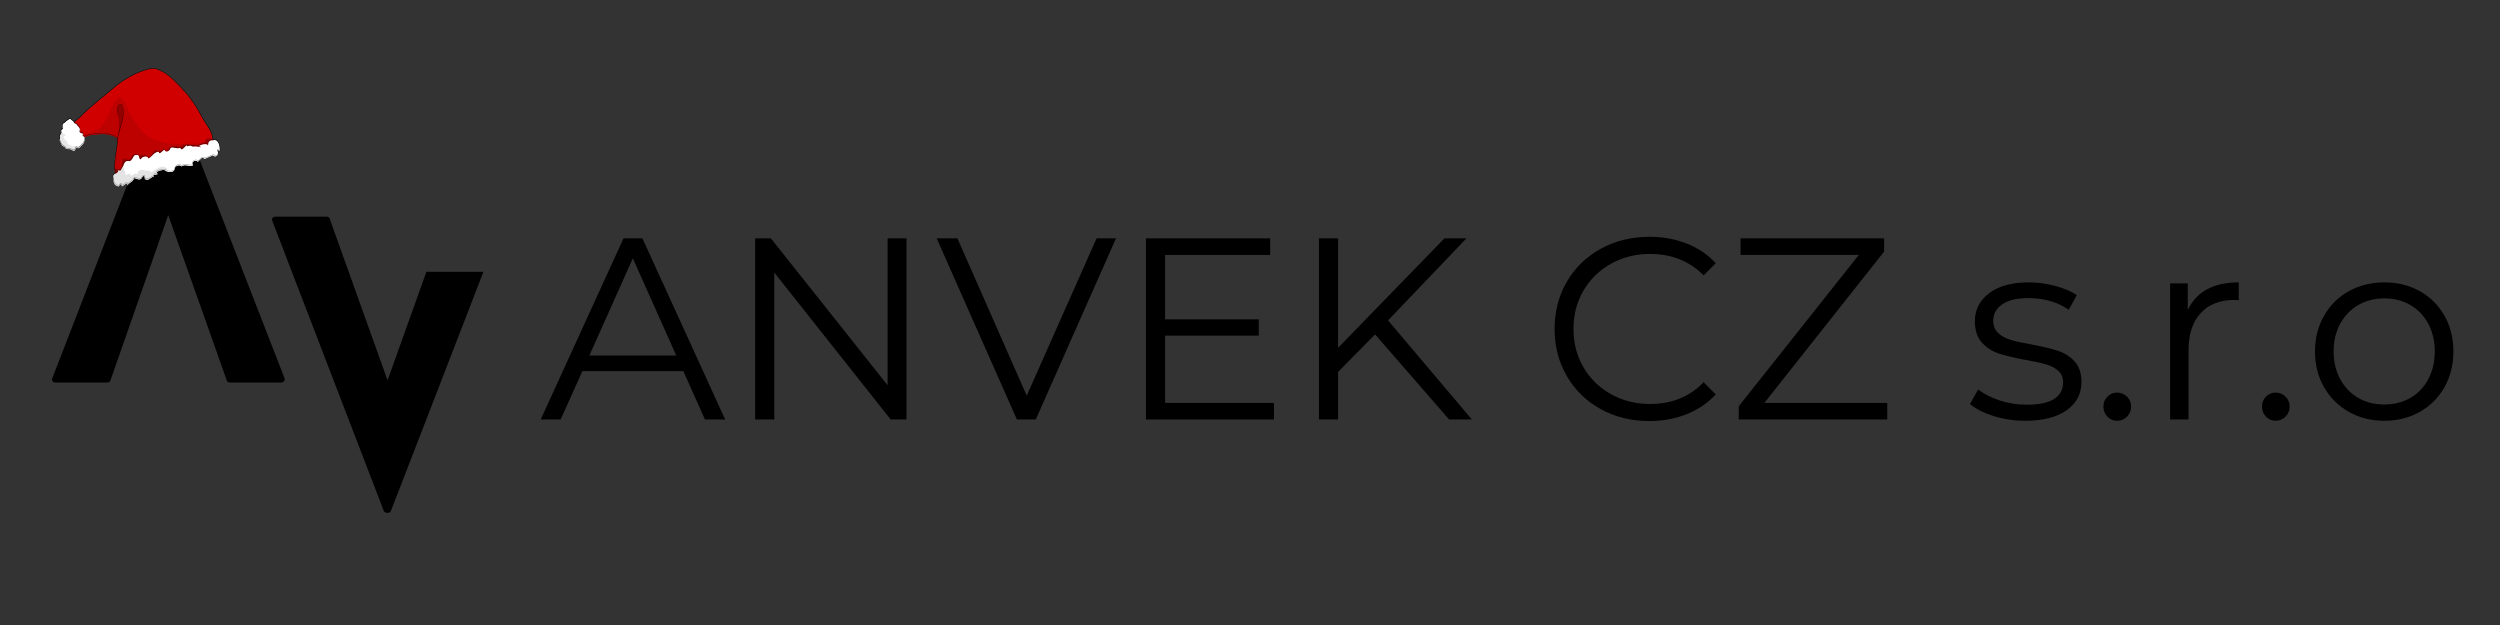 <svg xmlns="http://www.w3.org/2000/svg" xmlns:xlink="http://www.w3.org/1999/xlink" width="800" zoomAndPan="magnify" viewBox="0 0 600 150" height="200" preserveAspectRatio="xMidYMid meet" version="1.0"><rect x="0" y="0" width="600" height="150" fill="#333333" stroke="none"/><defs><filter x="0%" y="0%" width="100%" height="100%" id="4f2231f03e"><feColorMatrix values="0 0 0 0 1 0 0 0 0 1 0 0 0 0 1 0 0 0 1 0" color-interpolation-filters="sRGB"/></filter><g/><clipPath id="943fda8ea3"><path d="M 0.359 18 L 46 18 L 46 62 L 0.359 62 Z M 0.359 18 " clip-rule="nonzero"/></clipPath><clipPath id="78cd41e335"><rect x="0" width="465" y="0" height="79"/></clipPath><clipPath id="2ff4509a9e"><rect x="0" width="61" y="0" height="101"/></clipPath><clipPath id="9d6e941933"><path d="M 5 1 L 66 1 L 66 59 L 5 59 Z M 5 1 " clip-rule="nonzero"/></clipPath><clipPath id="4ea069aa8d"><path d="M 25.477 1.09 L 65.223 23.746 L 45.168 58.934 L 5.422 36.277 Z M 25.477 1.09 " clip-rule="nonzero"/></clipPath><clipPath id="cf166b3489"><path d="M 12 15 L 47 15 L 47 42 L 12 42 Z M 12 15 " clip-rule="nonzero"/></clipPath><clipPath id="a1947b5690"><path d="M 20.477 0.09 L 60.223 22.746 L 40.168 57.934 L 0.422 35.277 Z M 20.477 0.09 " clip-rule="nonzero"/></clipPath><clipPath id="a334377a0d"><path d="M 59.938 22.586 L 20.191 -0.07 L 0.137 35.113 L 39.883 57.77 Z M 59.938 22.586 " clip-rule="nonzero"/></clipPath><clipPath id="716814da46"><path d="M 59.938 22.586 L 20.191 -0.07 L 0.137 35.113 L 39.883 57.77 Z M 59.938 22.586 " clip-rule="nonzero"/></clipPath><clipPath id="dbe5d63adc"><path d="M 11 15 L 47 15 L 47 42 L 11 42 Z M 11 15 " clip-rule="nonzero"/></clipPath><clipPath id="76ae76e163"><path d="M 20.477 0.09 L 60.223 22.746 L 40.168 57.934 L 0.422 35.277 Z M 20.477 0.09 " clip-rule="nonzero"/></clipPath><clipPath id="2b0ba354ec"><path d="M 59.938 22.586 L 20.191 -0.07 L 0.137 35.113 L 39.883 57.77 Z M 59.938 22.586 " clip-rule="nonzero"/></clipPath><clipPath id="cbd6f0867c"><path d="M 59.938 22.586 L 20.191 -0.07 L 0.137 35.113 L 39.883 57.77 Z M 59.938 22.586 " clip-rule="nonzero"/></clipPath><clipPath id="83462edd45"><path d="M 13 22 L 47 22 L 47 42 L 13 42 Z M 13 22 " clip-rule="nonzero"/></clipPath><clipPath id="bf24af0c9b"><path d="M 20.477 0.09 L 60.223 22.746 L 40.168 57.934 L 0.422 35.277 Z M 20.477 0.09 " clip-rule="nonzero"/></clipPath><clipPath id="4c814f88c3"><path d="M 59.938 22.586 L 20.191 -0.07 L 0.137 35.113 L 39.883 57.77 Z M 59.938 22.586 " clip-rule="nonzero"/></clipPath><clipPath id="2841d0eae6"><path d="M 59.938 22.586 L 20.191 -0.07 L 0.137 35.113 L 39.883 57.77 Z M 59.938 22.586 " clip-rule="nonzero"/></clipPath><clipPath id="5b5705e499"><path d="M 11 27 L 16 27 L 16 33 L 11 33 Z M 11 27 " clip-rule="nonzero"/></clipPath><clipPath id="617e9d9cfb"><path d="M 20.477 0.09 L 60.223 22.746 L 40.168 57.934 L 0.422 35.277 Z M 20.477 0.09 " clip-rule="nonzero"/></clipPath><clipPath id="6d382490aa"><path d="M 59.938 22.586 L 20.191 -0.07 L 0.137 35.113 L 39.883 57.77 Z M 59.938 22.586 " clip-rule="nonzero"/></clipPath><clipPath id="867d4597ec"><path d="M 59.938 22.586 L 20.191 -0.07 L 0.137 35.113 L 39.883 57.77 Z M 59.938 22.586 " clip-rule="nonzero"/></clipPath><mask id="9b7fa90604"><g filter="url(#4f2231f03e)"><rect x="-137" width="864" fill="#000000" y="-34" height="216" fill-opacity="0.27"/></g></mask><clipPath id="46728ea6e4"><path d="M 1 1 L 4.398 1 L 4.398 5 L 1 5 Z M 1 1 " clip-rule="nonzero"/></clipPath><clipPath id="7ccdbcbb8e"><path d="M 9.477 -26.91 L 49.223 -4.254 L 29.168 30.934 L -10.578 8.277 Z M 9.477 -26.91 " clip-rule="nonzero"/></clipPath><clipPath id="57df400f23"><path d="M 48.938 -4.414 L 9.191 -27.07 L -10.863 8.113 L 28.883 30.77 Z M 48.938 -4.414 " clip-rule="nonzero"/></clipPath><clipPath id="72234f0faf"><path d="M 48.938 -4.414 L 9.191 -27.07 L -10.863 8.113 L 28.883 30.77 Z M 48.938 -4.414 " clip-rule="nonzero"/></clipPath><clipPath id="127d63c14d"><path d="M 0.801 0.801 L 4.398 0.801 L 4.398 5.359 L 0.801 5.359 Z M 0.801 0.801 " clip-rule="nonzero"/></clipPath><clipPath id="08ce0ff85a"><path d="M 9.477 -26.91 L 49.223 -4.254 L 29.168 30.934 L -10.578 8.277 Z M 9.477 -26.91 " clip-rule="nonzero"/></clipPath><clipPath id="74ef23717a"><path d="M 48.938 -4.414 L 9.191 -27.07 L -10.863 8.113 L 28.883 30.77 Z M 48.938 -4.414 " clip-rule="nonzero"/></clipPath><clipPath id="ee1a1a4ed8"><path d="M 48.938 -4.414 L 9.191 -27.07 L -10.863 8.113 L 28.883 30.77 Z M 48.938 -4.414 " clip-rule="nonzero"/></clipPath><clipPath id="87402ab197"><rect x="0" width="5" y="0" height="6"/></clipPath><clipPath id="1ae55c9b0c"><path d="M 21 31 L 48 31 L 48 44 L 21 44 Z M 21 31 " clip-rule="nonzero"/></clipPath><clipPath id="5f5d2ad876"><path d="M 20.477 0.09 L 60.223 22.746 L 40.168 57.934 L 0.422 35.277 Z M 20.477 0.09 " clip-rule="nonzero"/></clipPath><clipPath id="1a531b3bef"><path d="M 59.938 22.586 L 20.191 -0.07 L 0.137 35.113 L 39.883 57.77 Z M 59.938 22.586 " clip-rule="nonzero"/></clipPath><clipPath id="57470a726d"><path d="M 59.938 22.586 L 20.191 -0.07 L 0.137 35.113 L 39.883 57.77 Z M 59.938 22.586 " clip-rule="nonzero"/></clipPath><mask id="8b907c91b5"><g filter="url(#4f2231f03e)"><rect x="-137" width="864" fill="#000000" y="-34" height="216" fill-opacity="0.294"/></g></mask><clipPath id="eb6e6c1ac2"><path d="M 1 1 L 26.801 1 L 26.801 12.641 L 1 12.641 Z M 1 1 " clip-rule="nonzero"/></clipPath><clipPath id="0e6616f83e"><path d="M -0.523 -30.91 L 39.223 -8.254 L 19.168 26.934 L -20.578 4.277 Z M -0.523 -30.91 " clip-rule="nonzero"/></clipPath><clipPath id="2171d9320a"><path d="M 38.938 -8.414 L -0.809 -31.07 L -20.863 4.113 L 18.883 26.77 Z M 38.938 -8.414 " clip-rule="nonzero"/></clipPath><clipPath id="f5e940c2e7"><path d="M 38.938 -8.414 L -0.809 -31.07 L -20.863 4.113 L 18.883 26.77 Z M 38.938 -8.414 " clip-rule="nonzero"/></clipPath><clipPath id="ea51343bf8"><path d="M 1 0.879 L 26.801 0.879 L 26.801 12.641 L 1 12.641 Z M 1 0.879 " clip-rule="nonzero"/></clipPath><clipPath id="d42f12b89d"><path d="M -0.523 -30.91 L 39.223 -8.254 L 19.168 26.934 L -20.578 4.277 Z M -0.523 -30.91 " clip-rule="nonzero"/></clipPath><clipPath id="01e6bc5e70"><path d="M 38.938 -8.414 L -0.809 -31.07 L -20.863 4.113 L 18.883 26.77 Z M 38.938 -8.414 " clip-rule="nonzero"/></clipPath><clipPath id="e53deaa086"><path d="M 38.938 -8.414 L -0.809 -31.07 L -20.863 4.113 L 18.883 26.77 Z M 38.938 -8.414 " clip-rule="nonzero"/></clipPath><clipPath id="2eabebc1f7"><rect x="0" width="27" y="0" height="13"/></clipPath><clipPath id="ab7f9d3093"><path d="M 22 32 L 48 32 L 48 44 L 22 44 Z M 22 32 " clip-rule="nonzero"/></clipPath><clipPath id="78e53bcaf0"><path d="M 20.477 0.09 L 60.223 22.746 L 40.168 57.934 L 0.422 35.277 Z M 20.477 0.09 " clip-rule="nonzero"/></clipPath><clipPath id="82887f42eb"><path d="M 59.938 22.586 L 20.191 -0.07 L 0.137 35.113 L 39.883 57.77 Z M 59.938 22.586 " clip-rule="nonzero"/></clipPath><clipPath id="faf27f24b2"><path d="M 59.938 22.586 L 20.191 -0.07 L 0.137 35.113 L 39.883 57.77 Z M 59.938 22.586 " clip-rule="nonzero"/></clipPath><clipPath id="28875e0dbc"><path d="M 21 32 L 49 32 L 49 44 L 21 44 Z M 21 32 " clip-rule="nonzero"/></clipPath><clipPath id="3953ae97f6"><path d="M 20.477 0.09 L 60.223 22.746 L 40.168 57.934 L 0.422 35.277 Z M 20.477 0.09 " clip-rule="nonzero"/></clipPath><clipPath id="734d9f18b9"><path d="M 59.938 22.586 L 20.191 -0.07 L 0.137 35.113 L 39.883 57.77 Z M 59.938 22.586 " clip-rule="nonzero"/></clipPath><clipPath id="d819bd977d"><path d="M 59.938 22.586 L 20.191 -0.07 L 0.137 35.113 L 39.883 57.77 Z M 59.938 22.586 " clip-rule="nonzero"/></clipPath><clipPath id="8acec021c6"><path d="M 22 23 L 25 23 L 25 35 L 22 35 Z M 22 23 " clip-rule="nonzero"/></clipPath><clipPath id="3ef8a6996d"><path d="M 20.477 0.09 L 60.223 22.746 L 40.168 57.934 L 0.422 35.277 Z M 20.477 0.09 " clip-rule="nonzero"/></clipPath><clipPath id="be9608c767"><path d="M 59.938 22.586 L 20.191 -0.07 L 0.137 35.113 L 39.883 57.77 Z M 59.938 22.586 " clip-rule="nonzero"/></clipPath><clipPath id="0c60fb89ae"><path d="M 59.938 22.586 L 20.191 -0.07 L 0.137 35.113 L 39.883 57.77 Z M 59.938 22.586 " clip-rule="nonzero"/></clipPath><clipPath id="1432092865"><path d="M 22 39 L 36 39 L 36 44 L 22 44 Z M 22 39 " clip-rule="nonzero"/></clipPath><clipPath id="7906cc4dd2"><path d="M 20.477 0.09 L 60.223 22.746 L 40.168 57.934 L 0.422 35.277 Z M 20.477 0.09 " clip-rule="nonzero"/></clipPath><clipPath id="6f3bae3369"><path d="M 59.938 22.586 L 20.191 -0.07 L 0.137 35.113 L 39.883 57.77 Z M 59.938 22.586 " clip-rule="nonzero"/></clipPath><clipPath id="4086c96f82"><path d="M 59.938 22.586 L 20.191 -0.07 L 0.137 35.113 L 39.883 57.77 Z M 59.938 22.586 " clip-rule="nonzero"/></clipPath><clipPath id="3a7f47e00a"><path d="M 9 27 L 16 27 L 16 36 L 9 36 Z M 9 27 " clip-rule="nonzero"/></clipPath><clipPath id="4604c81a7c"><path d="M 20.477 0.09 L 60.223 22.746 L 40.168 57.934 L 0.422 35.277 Z M 20.477 0.09 " clip-rule="nonzero"/></clipPath><clipPath id="0f3b97fb10"><path d="M 59.938 22.586 L 20.191 -0.07 L 0.137 35.113 L 39.883 57.77 Z M 59.938 22.586 " clip-rule="nonzero"/></clipPath><clipPath id="4327f662e9"><path d="M 59.938 22.586 L 20.191 -0.07 L 0.137 35.113 L 39.883 57.77 Z M 59.938 22.586 " clip-rule="nonzero"/></clipPath><clipPath id="a551a66096"><path d="M 8 27 L 16 27 L 16 36 L 8 36 Z M 8 27 " clip-rule="nonzero"/></clipPath><clipPath id="0b36aaae9b"><path d="M 20.477 0.09 L 60.223 22.746 L 40.168 57.934 L 0.422 35.277 Z M 20.477 0.09 " clip-rule="nonzero"/></clipPath><clipPath id="16d35faf27"><path d="M 59.938 22.586 L 20.191 -0.07 L 0.137 35.113 L 39.883 57.77 Z M 59.938 22.586 " clip-rule="nonzero"/></clipPath><clipPath id="18d517578f"><path d="M 59.938 22.586 L 20.191 -0.07 L 0.137 35.113 L 39.883 57.77 Z M 59.938 22.586 " clip-rule="nonzero"/></clipPath><clipPath id="f818a6e722"><path d="M 9 30 L 15 30 L 15 36 L 9 36 Z M 9 30 " clip-rule="nonzero"/></clipPath><clipPath id="1b7a21fc78"><path d="M 20.477 0.09 L 60.223 22.746 L 40.168 57.934 L 0.422 35.277 Z M 20.477 0.09 " clip-rule="nonzero"/></clipPath><clipPath id="ce39d979e7"><path d="M 59.938 22.586 L 20.191 -0.07 L 0.137 35.113 L 39.883 57.77 Z M 59.938 22.586 " clip-rule="nonzero"/></clipPath><clipPath id="5931e79b53"><path d="M 59.938 22.586 L 20.191 -0.07 L 0.137 35.113 L 39.883 57.77 Z M 59.938 22.586 " clip-rule="nonzero"/></clipPath><clipPath id="ac23204f2b"><path d="M 23 24 L 25 24 L 25 33 L 23 33 Z M 23 24 " clip-rule="nonzero"/></clipPath><clipPath id="5eff567619"><path d="M 20.477 0.09 L 60.223 22.746 L 40.168 57.934 L 0.422 35.277 Z M 20.477 0.09 " clip-rule="nonzero"/></clipPath><clipPath id="85e4b6008e"><path d="M 59.938 22.586 L 20.191 -0.07 L 0.137 35.113 L 39.883 57.77 Z M 59.938 22.586 " clip-rule="nonzero"/></clipPath><clipPath id="51f69139da"><path d="M 59.938 22.586 L 20.191 -0.07 L 0.137 35.113 L 39.883 57.77 Z M 59.938 22.586 " clip-rule="nonzero"/></clipPath><clipPath id="0f7b972ea6"><path d="M 12 15 L 47 15 L 47 42 L 12 42 Z M 12 15 " clip-rule="nonzero"/></clipPath><clipPath id="83bb919daa"><path d="M 20.477 0.09 L 60.223 22.746 L 40.168 57.934 L 0.422 35.277 Z M 20.477 0.09 " clip-rule="nonzero"/></clipPath><clipPath id="f5aafd832a"><path d="M 59.938 22.586 L 20.191 -0.07 L 0.137 35.113 L 39.883 57.77 Z M 59.938 22.586 " clip-rule="nonzero"/></clipPath><clipPath id="a0918ed49c"><path d="M 59.938 22.586 L 20.191 -0.07 L 0.137 35.113 L 39.883 57.77 Z M 59.938 22.586 " clip-rule="nonzero"/></clipPath><clipPath id="d29e5066c9"><path d="M 11 15 L 47 15 L 47 42 L 11 42 Z M 11 15 " clip-rule="nonzero"/></clipPath><clipPath id="1dbb4c92b2"><path d="M 20.477 0.09 L 60.223 22.746 L 40.168 57.934 L 0.422 35.277 Z M 20.477 0.09 " clip-rule="nonzero"/></clipPath><clipPath id="391f6062c7"><path d="M 59.938 22.586 L 20.191 -0.07 L 0.137 35.113 L 39.883 57.77 Z M 59.938 22.586 " clip-rule="nonzero"/></clipPath><clipPath id="d4fd0de4ba"><path d="M 59.938 22.586 L 20.191 -0.07 L 0.137 35.113 L 39.883 57.77 Z M 59.938 22.586 " clip-rule="nonzero"/></clipPath><clipPath id="3e55bdd914"><path d="M 13 22 L 47 22 L 47 42 L 13 42 Z M 13 22 " clip-rule="nonzero"/></clipPath><clipPath id="f97999515b"><path d="M 20.477 0.09 L 60.223 22.746 L 40.168 57.934 L 0.422 35.277 Z M 20.477 0.09 " clip-rule="nonzero"/></clipPath><clipPath id="38b596722f"><path d="M 59.938 22.586 L 20.191 -0.07 L 0.137 35.113 L 39.883 57.77 Z M 59.938 22.586 " clip-rule="nonzero"/></clipPath><clipPath id="f28ab00e7d"><path d="M 59.938 22.586 L 20.191 -0.07 L 0.137 35.113 L 39.883 57.77 Z M 59.938 22.586 " clip-rule="nonzero"/></clipPath><clipPath id="b9f4114980"><path d="M 11 27 L 16 27 L 16 33 L 11 33 Z M 11 27 " clip-rule="nonzero"/></clipPath><clipPath id="1151c256a2"><path d="M 20.477 0.09 L 60.223 22.746 L 40.168 57.934 L 0.422 35.277 Z M 20.477 0.09 " clip-rule="nonzero"/></clipPath><clipPath id="ddcaa6eee2"><path d="M 59.938 22.586 L 20.191 -0.07 L 0.137 35.113 L 39.883 57.77 Z M 59.938 22.586 " clip-rule="nonzero"/></clipPath><clipPath id="156feaf288"><path d="M 59.938 22.586 L 20.191 -0.07 L 0.137 35.113 L 39.883 57.77 Z M 59.938 22.586 " clip-rule="nonzero"/></clipPath><mask id="923cf2be35"><g filter="url(#4f2231f03e)"><rect x="-137" width="864" fill="#000000" y="-34" height="216" fill-opacity="0.27"/></g></mask><clipPath id="67a52fb037"><path d="M 1 1 L 4.398 1 L 4.398 5 L 1 5 Z M 1 1 " clip-rule="nonzero"/></clipPath><clipPath id="428316638b"><path d="M 9.477 -26.91 L 49.223 -4.254 L 29.168 30.934 L -10.578 8.277 Z M 9.477 -26.91 " clip-rule="nonzero"/></clipPath><clipPath id="56f5e99c5a"><path d="M 48.938 -4.414 L 9.191 -27.07 L -10.863 8.113 L 28.883 30.77 Z M 48.938 -4.414 " clip-rule="nonzero"/></clipPath><clipPath id="c637087c11"><path d="M 48.938 -4.414 L 9.191 -27.07 L -10.863 8.113 L 28.883 30.77 Z M 48.938 -4.414 " clip-rule="nonzero"/></clipPath><clipPath id="d975a2f9f6"><path d="M 0.801 0.801 L 4.398 0.801 L 4.398 5.359 L 0.801 5.359 Z M 0.801 0.801 " clip-rule="nonzero"/></clipPath><clipPath id="87896b7b0b"><path d="M 9.477 -26.91 L 49.223 -4.254 L 29.168 30.934 L -10.578 8.277 Z M 9.477 -26.91 " clip-rule="nonzero"/></clipPath><clipPath id="3c77e01032"><path d="M 48.938 -4.414 L 9.191 -27.07 L -10.863 8.113 L 28.883 30.77 Z M 48.938 -4.414 " clip-rule="nonzero"/></clipPath><clipPath id="fecd97000e"><path d="M 48.938 -4.414 L 9.191 -27.07 L -10.863 8.113 L 28.883 30.77 Z M 48.938 -4.414 " clip-rule="nonzero"/></clipPath><clipPath id="49dd20ae29"><rect x="0" width="5" y="0" height="6"/></clipPath><clipPath id="8d54507fc9"><path d="M 21 31 L 48 31 L 48 44 L 21 44 Z M 21 31 " clip-rule="nonzero"/></clipPath><clipPath id="b8b5b07178"><path d="M 20.477 0.09 L 60.223 22.746 L 40.168 57.934 L 0.422 35.277 Z M 20.477 0.09 " clip-rule="nonzero"/></clipPath><clipPath id="26ed0c6ebf"><path d="M 59.938 22.586 L 20.191 -0.07 L 0.137 35.113 L 39.883 57.77 Z M 59.938 22.586 " clip-rule="nonzero"/></clipPath><clipPath id="a9ad94f98f"><path d="M 59.938 22.586 L 20.191 -0.07 L 0.137 35.113 L 39.883 57.77 Z M 59.938 22.586 " clip-rule="nonzero"/></clipPath><mask id="8dbb4b3383"><g filter="url(#4f2231f03e)"><rect x="-137" width="864" fill="#000000" y="-34" height="216" fill-opacity="0.294"/></g></mask><clipPath id="bed5443fb0"><path d="M 1 1 L 26.801 1 L 26.801 12.641 L 1 12.641 Z M 1 1 " clip-rule="nonzero"/></clipPath><clipPath id="d1bb6214d9"><path d="M -0.523 -30.91 L 39.223 -8.254 L 19.168 26.934 L -20.578 4.277 Z M -0.523 -30.91 " clip-rule="nonzero"/></clipPath><clipPath id="a4fe9e01b1"><path d="M 38.938 -8.414 L -0.809 -31.07 L -20.863 4.113 L 18.883 26.77 Z M 38.938 -8.414 " clip-rule="nonzero"/></clipPath><clipPath id="03d82728d4"><path d="M 38.938 -8.414 L -0.809 -31.07 L -20.863 4.113 L 18.883 26.77 Z M 38.938 -8.414 " clip-rule="nonzero"/></clipPath><clipPath id="bf9ae007f1"><path d="M 1 0.879 L 26.801 0.879 L 26.801 12.641 L 1 12.641 Z M 1 0.879 " clip-rule="nonzero"/></clipPath><clipPath id="c2ed005362"><path d="M -0.523 -30.91 L 39.223 -8.254 L 19.168 26.934 L -20.578 4.277 Z M -0.523 -30.91 " clip-rule="nonzero"/></clipPath><clipPath id="fcb4e54259"><path d="M 38.938 -8.414 L -0.809 -31.07 L -20.863 4.113 L 18.883 26.77 Z M 38.938 -8.414 " clip-rule="nonzero"/></clipPath><clipPath id="f10d0498b5"><path d="M 38.938 -8.414 L -0.809 -31.07 L -20.863 4.113 L 18.883 26.77 Z M 38.938 -8.414 " clip-rule="nonzero"/></clipPath><clipPath id="959676d04e"><rect x="0" width="27" y="0" height="13"/></clipPath><clipPath id="5fdd8be1de"><path d="M 22 32 L 48 32 L 48 44 L 22 44 Z M 22 32 " clip-rule="nonzero"/></clipPath><clipPath id="533b3decbb"><path d="M 20.477 0.09 L 60.223 22.746 L 40.168 57.934 L 0.422 35.277 Z M 20.477 0.09 " clip-rule="nonzero"/></clipPath><clipPath id="3871020434"><path d="M 59.938 22.586 L 20.191 -0.07 L 0.137 35.113 L 39.883 57.77 Z M 59.938 22.586 " clip-rule="nonzero"/></clipPath><clipPath id="ec7d7766f3"><path d="M 59.938 22.586 L 20.191 -0.07 L 0.137 35.113 L 39.883 57.77 Z M 59.938 22.586 " clip-rule="nonzero"/></clipPath><clipPath id="55c090d790"><path d="M 21 32 L 49 32 L 49 44 L 21 44 Z M 21 32 " clip-rule="nonzero"/></clipPath><clipPath id="6337deec6b"><path d="M 20.477 0.09 L 60.223 22.746 L 40.168 57.934 L 0.422 35.277 Z M 20.477 0.09 " clip-rule="nonzero"/></clipPath><clipPath id="0f6c67a526"><path d="M 59.938 22.586 L 20.191 -0.07 L 0.137 35.113 L 39.883 57.77 Z M 59.938 22.586 " clip-rule="nonzero"/></clipPath><clipPath id="648c277b0a"><path d="M 59.938 22.586 L 20.191 -0.07 L 0.137 35.113 L 39.883 57.77 Z M 59.938 22.586 " clip-rule="nonzero"/></clipPath><clipPath id="df4cabbcca"><path d="M 22 23 L 25 23 L 25 35 L 22 35 Z M 22 23 " clip-rule="nonzero"/></clipPath><clipPath id="f2b8ca0e72"><path d="M 20.477 0.09 L 60.223 22.746 L 40.168 57.934 L 0.422 35.277 Z M 20.477 0.09 " clip-rule="nonzero"/></clipPath><clipPath id="607dd98283"><path d="M 59.938 22.586 L 20.191 -0.07 L 0.137 35.113 L 39.883 57.77 Z M 59.938 22.586 " clip-rule="nonzero"/></clipPath><clipPath id="14f20b364a"><path d="M 59.938 22.586 L 20.191 -0.07 L 0.137 35.113 L 39.883 57.77 Z M 59.938 22.586 " clip-rule="nonzero"/></clipPath><clipPath id="fd5d3f2134"><path d="M 22 39 L 36 39 L 36 44 L 22 44 Z M 22 39 " clip-rule="nonzero"/></clipPath><clipPath id="079a6dcdf7"><path d="M 20.477 0.09 L 60.223 22.746 L 40.168 57.934 L 0.422 35.277 Z M 20.477 0.09 " clip-rule="nonzero"/></clipPath><clipPath id="a6084024c4"><path d="M 59.938 22.586 L 20.191 -0.07 L 0.137 35.113 L 39.883 57.77 Z M 59.938 22.586 " clip-rule="nonzero"/></clipPath><clipPath id="435ef8a179"><path d="M 59.938 22.586 L 20.191 -0.07 L 0.137 35.113 L 39.883 57.77 Z M 59.938 22.586 " clip-rule="nonzero"/></clipPath><clipPath id="2d3100716c"><path d="M 9 27 L 16 27 L 16 36 L 9 36 Z M 9 27 " clip-rule="nonzero"/></clipPath><clipPath id="fd22083fec"><path d="M 20.477 0.09 L 60.223 22.746 L 40.168 57.934 L 0.422 35.277 Z M 20.477 0.09 " clip-rule="nonzero"/></clipPath><clipPath id="640fd0a6d3"><path d="M 59.938 22.586 L 20.191 -0.07 L 0.137 35.113 L 39.883 57.77 Z M 59.938 22.586 " clip-rule="nonzero"/></clipPath><clipPath id="43f8131d09"><path d="M 59.938 22.586 L 20.191 -0.07 L 0.137 35.113 L 39.883 57.77 Z M 59.938 22.586 " clip-rule="nonzero"/></clipPath><clipPath id="82916e7383"><path d="M 8 27 L 16 27 L 16 36 L 8 36 Z M 8 27 " clip-rule="nonzero"/></clipPath><clipPath id="326c0bb719"><path d="M 20.477 0.09 L 60.223 22.746 L 40.168 57.934 L 0.422 35.277 Z M 20.477 0.09 " clip-rule="nonzero"/></clipPath><clipPath id="088397d6ff"><path d="M 59.938 22.586 L 20.191 -0.07 L 0.137 35.113 L 39.883 57.77 Z M 59.938 22.586 " clip-rule="nonzero"/></clipPath><clipPath id="335a44d3cb"><path d="M 59.938 22.586 L 20.191 -0.07 L 0.137 35.113 L 39.883 57.77 Z M 59.938 22.586 " clip-rule="nonzero"/></clipPath><clipPath id="c5d7600cfd"><path d="M 9 30 L 15 30 L 15 36 L 9 36 Z M 9 30 " clip-rule="nonzero"/></clipPath><clipPath id="63ae164cb3"><path d="M 20.477 0.09 L 60.223 22.746 L 40.168 57.934 L 0.422 35.277 Z M 20.477 0.09 " clip-rule="nonzero"/></clipPath><clipPath id="63843f5868"><path d="M 59.938 22.586 L 20.191 -0.07 L 0.137 35.113 L 39.883 57.77 Z M 59.938 22.586 " clip-rule="nonzero"/></clipPath><clipPath id="e1b6880506"><path d="M 59.938 22.586 L 20.191 -0.07 L 0.137 35.113 L 39.883 57.77 Z M 59.938 22.586 " clip-rule="nonzero"/></clipPath><clipPath id="c7bc6dbd3e"><path d="M 23 24 L 25 24 L 25 33 L 23 33 Z M 23 24 " clip-rule="nonzero"/></clipPath><clipPath id="aa10f19858"><path d="M 20.477 0.09 L 60.223 22.746 L 40.168 57.934 L 0.422 35.277 Z M 20.477 0.09 " clip-rule="nonzero"/></clipPath><clipPath id="345df8de5b"><path d="M 59.938 22.586 L 20.191 -0.07 L 0.137 35.113 L 39.883 57.77 Z M 59.938 22.586 " clip-rule="nonzero"/></clipPath><clipPath id="66e91403f0"><path d="M 59.938 22.586 L 20.191 -0.07 L 0.137 35.113 L 39.883 57.77 Z M 59.938 22.586 " clip-rule="nonzero"/></clipPath><clipPath id="cc31cfef0b"><rect x="0" width="61" y="0" height="58"/></clipPath><clipPath id="8333ae2035"><rect x="0" width="56" y="0" height="108"/></clipPath></defs><g transform="matrix(1, 0, 0, 1, 129, 39)"><g clip-path="url(#78cd41e335)"><g clip-path="url(#943fda8ea3)"><g fill="#000000" fill-opacity="1"><g transform="translate(0.646, 61.675)"><g><path d="M 34.344 -11.609 L 10.125 -11.609 L 4.906 0 L 0.125 0 L 20 -43.469 L 24.531 -43.469 L 44.391 0 L 39.547 0 Z M 32.656 -15.344 L 22.234 -38.688 L 11.797 -15.344 Z M 32.656 -15.344 "/></g></g></g></g><g fill="#000000" fill-opacity="1"><g transform="translate(45.153, 61.675)"><g><path d="M 43.406 -43.469 L 43.406 0 L 39.609 0 L 11.672 -35.266 L 11.672 0 L 7.078 0 L 7.078 -43.469 L 10.859 -43.469 L 38.875 -8.203 L 38.875 -43.469 Z M 43.406 -43.469 "/></g></g></g><g fill="#000000" fill-opacity="1"><g transform="translate(95.618, 61.675)"><g><path d="M 43.219 -43.469 L 23.969 0 L 19.438 0 L 0.188 -43.469 L 5.156 -43.469 L 21.797 -5.719 L 38.562 -43.469 Z M 43.219 -43.469 "/></g></g></g><g fill="#000000" fill-opacity="1"><g transform="translate(138.946, 61.675)"><g><path d="M 37.812 -3.969 L 37.812 0 L 7.078 0 L 7.078 -43.469 L 36.891 -43.469 L 36.891 -39.484 L 11.672 -39.484 L 11.672 -24.031 L 34.156 -24.031 L 34.156 -20.125 L 11.672 -20.125 L 11.672 -3.969 Z M 37.812 -3.969 "/></g></g></g><g fill="#000000" fill-opacity="1"><g transform="translate(180.473, 61.675)"><g><path d="M 20.547 -20.422 L 11.672 -11.422 L 11.672 0 L 7.078 0 L 7.078 -43.469 L 11.672 -43.469 L 11.672 -17.203 L 37.188 -43.469 L 42.469 -43.469 L 23.656 -23.781 L 43.781 0 L 38.312 0 Z M 20.547 -20.422 "/></g></g></g><g fill="#000000" fill-opacity="1"><g transform="translate(224.607, 61.675)"><g/></g></g><g fill="#000000" fill-opacity="1"><g transform="translate(240.87, 61.675)"><g><path d="M 25.953 0.375 C 21.648 0.375 17.77 -0.578 14.312 -2.484 C 10.852 -4.391 8.141 -7.031 6.172 -10.406 C 4.211 -13.781 3.234 -17.555 3.234 -21.734 C 3.234 -25.91 4.211 -29.688 6.172 -33.062 C 8.141 -36.438 10.863 -39.078 14.344 -40.984 C 17.82 -42.891 21.711 -43.844 26.016 -43.844 C 29.242 -43.844 32.223 -43.301 34.953 -42.219 C 37.691 -41.145 40.008 -39.57 41.906 -37.5 L 39 -34.594 C 35.602 -38.02 31.316 -39.734 26.141 -39.734 C 22.703 -39.734 19.578 -38.945 16.766 -37.375 C 13.953 -35.801 11.75 -33.648 10.156 -30.922 C 8.562 -28.191 7.766 -25.129 7.766 -21.734 C 7.766 -18.336 8.562 -15.27 10.156 -12.531 C 11.75 -9.801 13.953 -7.648 16.766 -6.078 C 19.578 -4.504 22.703 -3.719 26.141 -3.719 C 31.359 -3.719 35.645 -5.457 39 -8.938 L 41.906 -6.016 C 40.008 -3.953 37.68 -2.367 34.922 -1.266 C 32.172 -0.172 29.18 0.375 25.953 0.375 Z M 25.953 0.375 "/></g></g></g><g fill="#000000" fill-opacity="1"><g transform="translate(285.501, 61.675)"><g><path d="M 38.438 -3.969 L 38.438 0 L 2.797 0 L 2.797 -3.172 L 31.609 -39.484 L 3.234 -39.484 L 3.234 -43.469 L 37.688 -43.469 L 37.688 -40.297 L 8.938 -3.969 Z M 38.438 -3.969 "/></g></g></g><g fill="#000000" fill-opacity="1"><g transform="translate(325.911, 61.675)"><g/></g></g><g fill="#000000" fill-opacity="1"><g transform="translate(342.174, 61.675)"><g><path d="M 14.906 0.312 C 12.25 0.312 9.707 -0.066 7.281 -0.828 C 4.863 -1.598 2.973 -2.562 1.609 -3.719 L 3.594 -7.203 C 4.969 -6.129 6.688 -5.25 8.75 -4.562 C 10.82 -3.883 12.977 -3.547 15.219 -3.547 C 18.195 -3.547 20.398 -4.008 21.828 -4.938 C 23.254 -5.863 23.969 -7.176 23.969 -8.875 C 23.969 -10.082 23.57 -11.023 22.781 -11.703 C 22 -12.391 21.004 -12.906 19.797 -13.25 C 18.598 -13.602 17.008 -13.945 15.031 -14.281 C 12.375 -14.781 10.238 -15.285 8.625 -15.797 C 7.008 -16.316 5.633 -17.195 4.5 -18.438 C 3.363 -19.676 2.797 -21.395 2.797 -23.594 C 2.797 -26.32 3.93 -28.555 6.203 -30.297 C 8.484 -32.035 11.648 -32.906 15.703 -32.906 C 17.816 -32.906 19.926 -32.625 22.031 -32.062 C 24.145 -31.508 25.891 -30.773 27.266 -29.859 L 25.328 -26.328 C 22.641 -28.191 19.43 -29.125 15.703 -29.125 C 12.891 -29.125 10.77 -28.625 9.344 -27.625 C 7.914 -26.633 7.203 -25.332 7.203 -23.719 C 7.203 -22.477 7.602 -21.484 8.406 -20.734 C 9.219 -19.992 10.223 -19.445 11.422 -19.094 C 12.617 -18.738 14.273 -18.375 16.391 -18 C 18.992 -17.508 21.082 -17.016 22.656 -16.516 C 24.238 -16.016 25.586 -15.164 26.703 -13.969 C 27.816 -12.77 28.375 -11.113 28.375 -9 C 28.375 -6.145 27.18 -3.879 24.797 -2.203 C 22.422 -0.523 19.125 0.312 14.906 0.312 Z M 14.906 0.312 "/></g></g></g><g fill="#000000" fill-opacity="1"><g transform="translate(372.528, 61.675)"><g><path d="M 6.578 0.312 C 5.672 0.312 4.895 -0.016 4.25 -0.672 C 3.613 -1.336 3.297 -2.148 3.297 -3.109 C 3.297 -4.055 3.613 -4.848 4.25 -5.484 C 4.895 -6.129 5.672 -6.453 6.578 -6.453 C 7.492 -6.453 8.281 -6.129 8.938 -5.484 C 9.602 -4.848 9.938 -4.055 9.938 -3.109 C 9.938 -2.148 9.602 -1.336 8.938 -0.672 C 8.281 -0.016 7.492 0.312 6.578 0.312 Z M 6.578 0.312 "/></g></g></g><g fill="#000000" fill-opacity="1"><g transform="translate(385.688, 61.675)"><g><path d="M 10.375 -26.266 C 11.406 -28.461 12.941 -30.117 14.984 -31.234 C 17.035 -32.348 19.578 -32.906 22.609 -32.906 L 22.609 -28.625 L 21.547 -28.688 C 18.109 -28.688 15.414 -27.629 13.469 -25.516 C 11.531 -23.41 10.562 -20.453 10.562 -16.641 L 10.562 0 L 6.141 0 L 6.141 -32.656 L 10.375 -32.656 Z M 10.375 -26.266 "/></g></g></g><g fill="#000000" fill-opacity="1"><g transform="translate(410.579, 61.675)"><g><path d="M 6.578 0.312 C 5.672 0.312 4.895 -0.016 4.25 -0.672 C 3.613 -1.336 3.297 -2.148 3.297 -3.109 C 3.297 -4.055 3.613 -4.848 4.25 -5.484 C 4.895 -6.129 5.672 -6.453 6.578 -6.453 C 7.492 -6.453 8.281 -6.129 8.938 -5.484 C 9.602 -4.848 9.938 -4.055 9.938 -3.109 C 9.938 -2.148 9.602 -1.336 8.938 -0.672 C 8.281 -0.016 7.492 0.312 6.578 0.312 Z M 6.578 0.312 "/></g></g></g><g fill="#000000" fill-opacity="1"><g transform="translate(423.739, 61.675)"><g><path d="M 19.5 0.312 C 16.352 0.312 13.516 -0.398 10.984 -1.828 C 8.461 -3.254 6.477 -5.227 5.031 -7.75 C 3.582 -10.281 2.859 -13.141 2.859 -16.328 C 2.859 -19.516 3.582 -22.367 5.031 -24.891 C 6.477 -27.422 8.461 -29.391 10.984 -30.797 C 13.516 -32.203 16.352 -32.906 19.5 -32.906 C 22.645 -32.906 25.477 -32.203 28 -30.797 C 30.531 -29.391 32.508 -27.422 33.938 -24.891 C 35.363 -22.367 36.078 -19.516 36.078 -16.328 C 36.078 -13.141 35.363 -10.281 33.938 -7.75 C 32.508 -5.227 30.531 -3.254 28 -1.828 C 25.477 -0.398 22.645 0.312 19.5 0.312 Z M 19.5 -3.594 C 21.812 -3.594 23.891 -4.117 25.734 -5.172 C 27.578 -6.234 29.016 -7.738 30.047 -9.688 C 31.086 -11.633 31.609 -13.848 31.609 -16.328 C 31.609 -18.816 31.086 -21.031 30.047 -22.969 C 29.016 -24.914 27.578 -26.414 25.734 -27.469 C 23.891 -28.531 21.812 -29.062 19.5 -29.062 C 17.176 -29.062 15.094 -28.531 13.25 -27.469 C 11.414 -26.414 9.969 -24.914 8.906 -22.969 C 7.852 -21.031 7.328 -18.816 7.328 -16.328 C 7.328 -13.848 7.852 -11.633 8.906 -9.688 C 9.969 -7.738 11.414 -6.234 13.25 -5.172 C 15.094 -4.117 17.176 -3.594 19.5 -3.594 Z M 19.5 -3.594 "/></g></g></g></g></g><g transform="matrix(1, 0, 0, 1, 11, -0)"><g clip-path="url(#2ff4509a9e)"><g fill="#000000" fill-opacity="1"><g transform="translate(1.467, 91.815)"><g><path d="M 55.812 -1.062 C 55.926 -0.832 55.895 -0.598 55.719 -0.359 C 55.539 -0.117 55.305 0 55.016 0 L 42.75 0 C 42.332 0 42.066 -0.176 41.953 -0.531 L 27.906 -40.172 L 14.047 -0.531 C 13.984 -0.176 13.688 0 13.156 0 L 0.984 0 C 0.566 0 0.281 -0.117 0.125 -0.359 C -0.02 -0.598 -0.031 -0.832 0.094 -1.062 L 27.016 -70.562 C 27.141 -70.914 27.438 -71.094 27.906 -71.094 C 28.383 -71.094 28.68 -70.914 28.797 -70.562 Z M 55.812 -1.062 "/></g></g></g></g></g><g clip-path="url(#9d6e941933)"><g clip-path="url(#4ea069aa8d)"><g transform="matrix(1, 0, 0, 1, 5, 1)"><g clip-path="url(#cc31cfef0b)"><g clip-path="url(#cf166b3489)"><g clip-path="url(#a1947b5690)"><g clip-path="url(#a334377a0d)"><g clip-path="url(#716814da46)"><path fill="#d00000" d="M 29.535 15.973 C 26.949 16.836 24.332 18.453 22.512 19.988 C 20.691 21.523 15.93 25.398 14.855 26.609 C 13.816 27.785 12.547 28.23 12.047 29.645 C 11.855 30.191 13.633 31.742 13.973 31.895 C 14.859 32.297 16.227 31.465 16.867 31.395 C 18.941 31.16 21.062 30.781 23.246 32.195 C 22.875 32.625 23.477 32.152 22.855 35.812 C 22.637 37.102 22.184 40.445 22.973 41.047 C 23.754 41.645 24.09 39.176 24.855 39.52 C 24.855 39.523 24.855 39.523 24.855 39.523 C 24.855 39.523 24.855 39.527 24.855 39.527 C 24.855 39.531 24.855 39.531 24.855 39.531 C 24.859 39.531 24.863 39.531 24.867 39.527 C 24.871 39.531 24.871 39.527 24.875 39.531 C 24.879 39.531 24.883 39.535 24.891 39.539 L 24.895 39.523 C 25.242 39.414 27.934 38.031 30.473 38.441 C 31.902 38.672 34.121 37.77 35.402 37.297 C 37.43 36.543 40.293 35.824 42.129 35.715 C 43.48 35.633 44.664 34.781 45.961 34.633 C 46.727 34.547 45.887 31.98 45.859 31.707 C 45.719 30.391 44.055 28.43 43.16 26.664 C 42.266 24.895 40.805 22.664 39.227 20.934 C 37.652 19.203 35.531 16.961 34.086 16.305 C 32.637 15.648 32.344 15.035 29.535 15.973 Z M 29.535 15.973 " fill-opacity="1" fill-rule="evenodd"/></g></g></g></g><g clip-path="url(#dbe5d63adc)"><g clip-path="url(#76ae76e163)"><g clip-path="url(#2b0ba354ec)"><g clip-path="url(#cbd6f0867c)"><path stroke-linecap="butt" transform="matrix(-0.077, 0.003, 0.004, 0.076, 51.041, 10.391)" fill="none" stroke-linejoin="miter" d="M 282.966 61.464 C 317.114 71.362 352.149 91.083 376.778 110.155 C 401.408 129.227 465.745 177.279 480.474 192.514 C 494.724 207.309 511.502 212.449 518.901 230.639 C 521.737 237.675 499.635 258.853 495.317 261.021 C 484.054 266.741 465.76 256.605 457.392 256.026 C 430.294 254.065 402.495 250.241 375.028 269.85 C 380.123 275.262 372.006 269.411 382.411 316.849 C 386.076 333.557 394.097 376.954 384.229 385.222 C 374.461 393.435 368.521 361.394 358.793 366.285 C 358.795 366.336 358.795 366.336 358.795 366.336 C 358.795 366.336 358.798 366.387 358.798 366.387 C 358.8 366.438 358.8 366.438 358.8 366.438 C 358.75 366.44 358.699 366.442 358.646 366.394 C 358.597 366.447 358.595 366.396 358.547 366.449 C 358.496 366.451 358.448 366.504 358.349 366.559 L 358.288 366.357 C 353.701 365.114 317.852 348.491 285.126 355.186 C 266.698 358.95 237.296 348.347 220.349 342.856 C 193.528 334.09 155.869 326.224 131.947 325.767 C 114.335 325.412 98.414 314.924 81.47 313.673 C 71.468 312.956 80.742 279.02 80.922 275.437 C 81.909 258.183 102.277 231.712 112.772 208.196 C 123.265 184.63 140.822 154.749 160.221 131.331 C 179.569 107.915 205.695 77.532 224.054 68.204 C 242.463 58.873 245.878 50.714 282.966 61.464 Z M 282.966 61.464 " stroke="#000000" stroke-width="0.833" stroke-opacity="1" stroke-miterlimit="4"/></g></g></g></g><g clip-path="url(#83462edd45)"><g clip-path="url(#bf24af0c9b)"><g clip-path="url(#4c814f88c3)"><g clip-path="url(#2841d0eae6)"><path fill="#0e0000" d="M 23.574 22.551 C 21.895 23.051 20.715 28.82 18.664 29.898 C 17.324 30.602 13.633 31.742 13.973 31.895 C 14.859 32.297 16.227 31.465 16.867 31.395 C 18.941 31.16 21.062 30.781 23.246 32.195 C 22.875 32.625 23.477 32.152 22.855 35.812 C 22.637 37.102 22.184 40.445 22.973 41.047 C 23.754 41.645 24.09 39.176 24.855 39.52 C 24.855 39.523 24.855 39.523 24.855 39.523 C 24.855 39.523 24.855 39.527 24.855 39.527 C 24.855 39.531 24.855 39.531 24.855 39.531 C 24.859 39.531 24.863 39.531 24.867 39.527 C 24.871 39.531 24.871 39.527 24.875 39.531 C 24.879 39.531 24.883 39.535 24.891 39.539 L 24.895 39.523 C 25.242 39.414 27.934 38.031 30.473 38.441 C 31.902 38.672 34.121 37.77 35.402 37.297 C 37.43 36.543 40.297 35.824 42.129 35.715 C 43.48 35.633 44.664 34.781 45.961 34.633 C 46.727 34.547 41.211 35.27 43.336 33.508 C 44.281 32.723 33.609 35.453 29.227 30.664 C 24.887 25.922 25.297 22.039 23.574 22.551 Z M 23.574 22.551 " fill-opacity="0.101" fill-rule="evenodd"/></g></g></g></g><g clip-path="url(#5b5705e499)"><g clip-path="url(#617e9d9cfb)"><g clip-path="url(#6d382490aa)"><g clip-path="url(#867d4597ec)"><g mask="url(#9b7fa90604)"><g transform="matrix(1, 0, 0, 1, 11, 27)"><g clip-path="url(#87402ab197)"><g clip-path="url(#46728ea6e4)"><g clip-path="url(#7ccdbcbb8e)"><g clip-path="url(#57df400f23)"><g clip-path="url(#72234f0faf)"><path fill="#000000" d="M 1.191 2.027 C 1.535 2.246 3.91 5.109 4.16 4.895 C 4.176 4.566 3.91 4.449 3.727 4.418 C 3.953 4.082 3.984 3.738 3.559 3.727 C 3.082 3.66 2.566 3.617 3.047 3.066 C 3.266 2.758 2.988 2.242 2.832 1.977 C 2.445 1.781 2.145 1.406 1.977 1.148 " fill-opacity="1" fill-rule="evenodd"/></g></g></g></g><g clip-path="url(#127d63c14d)"><g clip-path="url(#08ce0ff85a)"><g clip-path="url(#74ef23717a)"><g clip-path="url(#ee1a1a4ed8)"><path stroke-linecap="butt" transform="matrix(-0.077, 0.003, 0.004, 0.076, 40.041, -16.609)" fill="none" stroke-linejoin="miter" d="M 516.629 222.661 C 512.303 225.697 483.274 264.32 479.889 261.649 C 479.477 257.375 482.853 255.705 485.218 255.2 C 482.06 250.936 481.435 246.466 486.959 246.088 C 493.108 244.97 499.78 244.136 493.186 237.202 C 490.147 233.291 493.421 226.415 495.282 222.866 C 500.181 220.112 503.85 215.059 505.868 211.606 " stroke="#000000" stroke-width="0.83" stroke-opacity="1" stroke-miterlimit="4"/></g></g></g></g></g></g></g></g></g></g></g><g clip-path="url(#1ae55c9b0c)"><g clip-path="url(#5f5d2ad876)"><g clip-path="url(#1a531b3bef)"><g clip-path="url(#57470a726d)"><g mask="url(#8b907c91b5)"><g transform="matrix(1, 0, 0, 1, 21, 31)"><g clip-path="url(#2eabebc1f7)"><g clip-path="url(#eb6e6c1ac2)"><g clip-path="url(#0e6616f83e)"><g clip-path="url(#2171d9320a)"><g clip-path="url(#f5e940c2e7)"><path fill="#000000" d="M 21.734 3.168 C 21.023 2.938 20.137 2.672 19.523 2.738 C 19.082 2.379 18.781 2.855 18.422 2.992 C 18.324 2.273 17.359 3.34 16.914 3.363 C 16.605 3.57 16.789 2.801 16.234 3.113 C 15.531 3.211 15.098 3.281 14.586 3.539 C 14.5 4.328 13.391 4.816 13.18 3.965 C 12.578 4.27 11.457 4.863 11.406 3.973 C 10.461 4.816 10.465 5.543 9.52 5.969 C 9.57 5.27 7.379 4.984 7.117 5.727 C 6.531 6 7.195 4.809 6.352 5.164 C 5.363 4.906 6.031 6.938 4.008 6.176 C 2.902 6.184 3.598 7.836 2.902 8.566 C 2.746 9.312 1.855 8.352 1.52 8.418 C 1.656 9.586 1.875 9.18 1.664 9.984 C 1.562 10.984 1.387 11.492 2.441 11.656 C 2.754 11.164 2.41 11.383 2.527 12.266 C 3.121 12.055 3.863 10.969 3.836 12.055 C 4.211 11.387 5.492 10.992 5.441 10.289 C 6.102 10.336 6.875 11.074 7.383 10.117 C 7.902 9.406 8.688 9.051 8.723 9.586 C 9.43 10.219 9.488 10.082 10.184 9.887 C 9.961 9.039 11.824 9.762 10.82 8.949 C 11.184 8.531 12.207 8.254 12.812 8.371 C 13.383 9.156 14.996 9.16 15.199 8.102 C 15.211 7.277 16.422 6.945 16.906 7.496 C 17.668 6.73 18.977 7.746 19.633 7.156 C 18.977 6.344 20.438 5.734 20.746 6.367 C 21.277 6.035 21.73 4.91 22.367 5.676 C 23.039 5.414 23.863 5.055 24.43 4.785 C 24.906 5.523 25.996 4.703 25.461 3.809 C 25.164 3.168 26.348 4.094 25.996 3.281 C 25.602 2.406 25.047 1.188 24.445 1.254 C 23.613 1.074 23.152 1.676 23.16 2.5 C 23.117 1.898 22.176 2.523 21.676 2.766 L 21.398 2.844 L 21.055 2.613 " fill-opacity="1" fill-rule="evenodd"/></g></g></g></g><g clip-path="url(#ea51343bf8)"><g clip-path="url(#d42f12b89d)"><g clip-path="url(#01e6bc5e70)"><g clip-path="url(#e53deaa086)"><path stroke-linecap="butt" transform="matrix(-0.077, 0.003, 0.004, 0.076, 30.041, -20.609)" fill="none" stroke-linejoin="miter" d="M 123.093 305.9 C 132.183 302.517 143.533 298.581 151.544 299.123 C 157.049 294.2 161.261 300.26 166.017 301.855 C 166.827 292.423 180.043 305.83 185.844 305.9 C 189.985 308.439 187.109 298.493 194.515 302.278 C 203.712 303.181 209.39 303.869 216.203 306.963 C 217.823 317.215 232.548 323.001 234.745 311.776 C 242.755 315.434 257.699 322.59 257.791 310.94 C 270.611 321.451 271.024 330.935 283.577 335.992 C 282.471 326.894 310.76 322.013 314.634 331.561 C 322.421 334.82 313.033 319.622 324.222 323.815 C 336.897 319.928 329.515 346.79 355.318 335.779 C 369.685 335.296 361.706 357.228 371.206 366.393 C 373.712 376.047 384.67 363.036 389.077 363.725 C 388.046 379.039 384.945 373.853 388.199 384.243 C 390.157 397.24 392.764 403.774 379.166 406.473 C 374.792 400.215 379.398 402.888 378.439 414.471 C 370.59 412.032 360.255 398.253 361.303 412.41 C 356.005 403.891 339.107 399.42 339.318 390.217 C 330.771 391.178 321.193 401.222 313.985 389.001 C 306.782 379.998 296.354 375.774 296.239 382.776 C 287.457 391.409 286.608 389.656 277.45 387.474 C 279.802 376.294 256.055 386.711 268.579 375.576 C 263.593 370.314 250.119 367.235 242.328 369.085 C 235.419 379.633 214.462 380.537 211.147 366.83 C 210.469 356.08 194.524 352.387 188.583 359.831 C 178.198 350.242 161.845 364.188 152.942 356.838 C 160.95 345.887 141.58 338.707 137.975 347.129 C 130.861 343.077 124.256 328.635 116.472 338.963 C 107.576 335.903 96.638 331.649 89.108 328.431 C 83.387 338.318 68.704 328.188 75.086 316.231 C 78.534 307.714 63.748 320.422 67.797 309.632 C 72.364 298.005 78.793 281.806 86.651 282.355 C 97.346 279.57 103.719 287.177 104.143 297.937 C 104.317 290.064 116.947 297.722 123.598 300.619 L 127.251 301.491 L 131.57 298.302 " stroke="#000000" stroke-width="0.601" stroke-opacity="1" stroke-miterlimit="4"/></g></g></g></g></g></g></g></g></g></g></g><g clip-path="url(#ab7f9d3093)"><g clip-path="url(#78e53bcaf0)"><g clip-path="url(#82887f42eb)"><g clip-path="url(#faf27f24b2)"><path fill="#ffffff" d="M 43.203 34.367 C 42.496 34.137 41.848 34.129 41.234 34.191 C 40.797 33.836 40.301 33.977 39.941 34.117 C 39.844 33.398 39.074 34.797 38.629 34.82 C 38.32 35.023 38.5 34.254 37.945 34.566 C 37.246 34.664 36.402 34.238 35.891 34.5 C 35.805 35.289 34.695 35.777 34.484 34.922 C 33.883 35.23 33.172 36.316 33.117 35.426 C 31.961 35.422 31.523 36.633 30.578 37.059 C 30.629 36.359 29.09 36.438 28.828 37.18 C 28.246 37.457 28.605 35.871 27.758 36.223 C 26.773 35.969 26.898 37.996 25.723 37.629 C 24.617 37.637 24.828 38.781 24.133 39.512 C 23.977 40.258 23.566 39.805 23.23 39.875 C 23.832 40.684 21.547 40.605 22.285 41.863 C 22.184 42.863 22.449 43.57 23.504 43.734 C 23.816 43.242 24.121 42.836 24.242 43.719 C 24.836 43.512 25.574 42.426 25.547 43.512 C 25.926 42.84 27.203 42.445 27.152 41.742 C 27.812 41.789 28.586 42.527 29.094 41.57 C 29.617 40.859 29.734 41.418 29.77 41.949 C 30.477 42.586 31.203 41.535 31.895 41.34 C 31.672 40.492 33.535 41.215 32.531 40.402 C 32.895 39.988 33.918 39.711 34.523 39.824 C 35.074 40.328 36.711 40.613 36.91 39.559 C 36.922 38.73 38.133 38.398 38.621 38.949 C 39.379 38.188 40.688 39.199 41.348 38.609 C 40.688 37.797 42.148 37.188 42.457 37.82 C 42.988 37.492 43.441 36.363 44.078 37.133 C 44.754 36.867 45.574 36.508 46.145 36.242 C 46.617 36.977 47.707 36.156 47.172 35.262 C 46.875 34.621 48.059 35.547 47.707 34.734 C 47.668 33.789 47.258 32.34 46.156 32.707 C 45.324 32.527 44.863 33.129 44.871 33.953 C 44.832 33.355 43.543 33.625 43.043 33.863 L 42.879 33.961 L 42.766 34.066 " fill-opacity="1" fill-rule="evenodd"/></g></g></g></g><g clip-path="url(#28875e0dbc)"><g clip-path="url(#3953ae97f6)"><g clip-path="url(#734d9f18b9)"><g clip-path="url(#d819bd977d)"><path stroke-linecap="butt" transform="matrix(-0.077, 0.003, 0.004, 0.076, 51.041, 10.391)" fill="none" stroke-linejoin="miter" d="M 117.13 308.748 C 126.169 305.366 134.589 304.922 142.596 305.413 C 148.053 300.543 154.589 302.115 159.347 303.761 C 160.157 294.329 171.048 312.172 176.848 312.243 C 180.987 314.73 178.161 304.783 185.567 308.567 C 194.714 309.472 205.404 303.469 212.22 306.614 C 213.84 316.866 228.565 322.652 230.759 311.376 C 238.772 315.085 248.701 328.881 248.843 317.229 C 263.863 316.567 270.32 332.139 282.873 337.196 C 281.767 328.097 301.813 328.303 305.687 337.85 C 313.425 341.162 307.744 320.655 318.981 324.795 C 331.608 320.961 331.278 347.484 346.32 342.071 C 360.687 341.588 358.677 356.636 368.177 365.801 C 370.683 375.456 375.723 369.325 380.132 370.065 C 372.832 380.936 402.472 378.708 393.683 395.513 C 395.64 408.51 392.64 417.877 379.043 420.576 C 374.668 414.318 370.451 409.178 369.441 420.763 C 361.595 418.375 351.31 404.593 352.358 418.751 C 347.006 410.183 330.159 405.71 330.37 396.507 C 321.823 397.468 312.246 407.511 305.038 395.29 C 297.783 386.289 296.617 393.641 296.5 400.593 C 287.72 409.276 277.61 395.947 268.503 393.764 C 270.854 382.584 247.108 393 259.632 381.866 C 254.648 376.654 241.174 373.576 233.38 375.374 C 226.546 382.242 205.464 386.829 202.202 373.17 C 201.522 362.369 185.577 358.676 179.585 366.122 C 169.253 356.582 152.897 370.478 143.944 363.129 C 152.002 352.177 132.633 344.997 129.027 353.418 C 121.916 349.417 115.308 334.924 107.527 345.303 C 98.578 342.194 87.691 337.938 80.112 334.773 C 74.44 344.607 59.757 334.478 66.139 322.521 C 69.587 314.003 54.801 326.711 58.85 315.922 C 58.754 303.564 63.158 284.435 77.704 288.644 C 88.399 285.859 94.771 293.466 95.196 304.226 C 95.322 296.406 112.241 299.242 118.889 302.087 L 121.083 303.275 L 122.622 304.591 " stroke="#000000" stroke-width="0.601" stroke-opacity="1" stroke-miterlimit="4"/></g></g></g></g><g clip-path="url(#8acec021c6)"><g clip-path="url(#3ef8a6996d)"><g clip-path="url(#be9608c767)"><g clip-path="url(#0c60fb89ae)"><path stroke-linecap="butt" transform="matrix(-0.077, 0.003, 0.004, 0.076, 51.041, 10.391)" fill="none" stroke-linejoin="miter" d="M 378.33 294.745 C 374.498 242.391 349.383 218.589 353.794 176.728 C 356.399 152.002 377.555 170.755 370.656 193.971 " stroke="#000000" stroke-width="0.833" stroke-opacity="1" stroke-miterlimit="4"/></g></g></g></g><g clip-path="url(#1432092865)"><g clip-path="url(#7906cc4dd2)"><g clip-path="url(#6f3bae3369)"><g clip-path="url(#4086c96f82)"><path fill="#000000" d="M 24.129 39.539 C 23.973 40.285 23.566 39.828 23.227 39.898 C 23.828 40.711 21.543 40.629 22.281 41.887 C 22.18 42.891 22.445 43.598 23.5 43.762 C 23.812 43.266 24.117 42.859 24.238 43.742 C 24.832 43.535 25.574 42.449 25.547 43.535 C 25.922 42.863 27.199 42.473 27.148 41.77 C 27.809 41.812 28.547 42.434 29.055 41.477 C 29.574 40.766 29.73 41.441 29.766 41.977 C 30.477 42.609 31.199 41.562 31.895 41.363 C 31.672 40.52 32.715 41.18 32.527 40.43 C 32.406 39.938 35.652 39.953 35.164 39.488 C 33.703 38.094 31.633 40.363 31.312 40.238 C 30.992 40.113 30.648 40.211 31.078 39.98 C 31.504 39.75 30.453 40.145 29.547 39.848 C 28.641 39.551 28.008 39.996 27.988 40.828 C 27.297 40.418 27.273 40.914 26.242 41.262 C 26.859 40.215 25.055 41.039 25.055 41.039 C 25.055 41.039 25.32 39.906 24.75 40.078 C 25.031 39.48 24.68 39.316 24.68 39.316 C 24.68 39.316 24.824 38.805 24.129 39.539 Z M 24.129 39.539 " fill-opacity="0.112" fill-rule="evenodd"/></g></g></g></g><g clip-path="url(#3a7f47e00a)"><g clip-path="url(#4604c81a7c)"><g clip-path="url(#0f3b97fb10)"><g clip-path="url(#4327f662e9)"><path fill="#ffffff" d="M 12.621 28.188 C 12.488 27.965 12.105 27.918 12.047 27.727 C 12.121 27.5 11.797 27.676 11.727 27.555 C 11.352 27.91 10.816 28.074 10.551 28.551 C 10.703 28.508 10.691 28.273 10.531 28.453 C 10.219 28.633 9.926 28.934 10.066 29.344 C 10.105 29.555 9.859 29.75 10.176 29.789 C 10.152 30.129 9.664 30.137 9.676 30.438 C 9.801 30.762 9.77 31.105 9.523 31.344 C 9.285 31.605 9.406 31.965 9.43 32.27 C 9.312 32.477 9.25 32.668 9.426 32.852 C 9.48 33.199 9.766 33.418 9.785 33.781 C 9.91 33.965 10.145 33.945 10.273 34.152 C 10.621 34.168 10.672 34.676 11.004 34.734 C 11.293 34.82 11.625 34.738 11.883 34.801 C 12.102 34.969 12.348 35.082 12.613 35.121 C 12.957 35.332 13.043 34.773 13.234 34.59 C 13.23 34.312 13.422 34.281 13.559 34.512 C 13.859 34.703 14.141 34.336 14.34 34.141 C 14.531 33.902 14.75 33.691 14.965 33.48 C 15.27 33.086 15.355 32.539 15.312 32.039 C 15.328 31.723 15.051 31.719 14.867 31.688 C 14.934 31.422 15.125 31.035 14.699 31.023 C 14.453 30.969 13.887 30.707 14.188 30.391 C 14.406 30.098 14.066 29.723 13.91 29.473 C 13.652 29.273 13.496 28.992 13.328 28.746 C 13.027 28.707 12.738 28.531 12.645 28.199 C 12.551 27.941 12.621 28.133 12.652 28.262 " fill-opacity="1" fill-rule="evenodd"/></g></g></g></g><g clip-path="url(#a551a66096)"><g clip-path="url(#0b36aaae9b)"><g clip-path="url(#16d35faf27)"><g clip-path="url(#18d517578f)"><path stroke-linecap="butt" transform="matrix(-0.077, 0.003, 0.004, 0.076, 51.041, 10.391)" fill="none" stroke-linejoin="miter" d="M 510.511 211.928 C 512.094 208.952 517.038 208.138 517.677 205.609 C 516.568 202.691 520.893 204.814 521.729 203.196 C 526.828 207.637 533.885 209.495 537.64 215.574 C 535.634 215.094 535.636 212.029 537.832 214.289 C 542.006 216.469 546.005 220.239 544.439 225.666 C 544.067 228.44 547.389 230.859 543.303 231.536 C 543.824 235.958 550.173 235.802 550.213 239.734 C 548.795 244.031 549.421 248.5 552.77 251.48 C 556.033 254.77 554.689 259.524 554.579 263.512 C 556.234 266.152 557.168 268.617 555.001 271.106 C 554.513 275.672 550.947 278.678 550.926 283.429 C 549.419 285.891 546.361 285.76 544.819 288.53 C 540.312 288.918 539.976 295.572 535.7 296.512 C 531.999 297.786 527.633 296.891 524.323 297.843 C 521.588 300.151 518.464 301.76 515.037 302.41 C 510.706 305.345 509.233 298.1 506.629 295.805 C 506.503 292.184 503.996 291.877 502.367 294.957 C 498.581 297.614 494.693 292.971 491.98 290.527 C 489.341 287.519 486.365 284.882 483.439 282.243 C 479.228 277.255 477.763 270.164 478.002 263.616 C 477.597 259.495 481.198 259.297 483.563 258.792 C 482.531 255.361 479.797 250.415 485.322 250.037 C 488.484 249.193 495.676 245.478 491.566 241.508 C 488.537 237.8 492.713 232.727 494.583 229.381 C 497.806 226.645 499.656 222.892 501.681 219.592 C 505.564 218.923 509.208 216.476 510.214 212.093 C 511.267 208.679 510.476 211.214 510.152 212.913 " stroke="#000000" stroke-width="0.814" stroke-opacity="1" stroke-miterlimit="4"/></g></g></g></g><g clip-path="url(#f818a6e722)"><g clip-path="url(#1b7a21fc78)"><g clip-path="url(#ce39d979e7)"><g clip-path="url(#5931e79b53)"><path fill="#000000" d="M 10.312 31.777 C 10.156 31.59 10.75 31.656 10.691 31.465 C 10.766 31.238 10.664 31.234 10.594 31.113 C 10.219 31.465 10.27 30.664 10.004 31.141 C 10.156 31.098 10.102 30.512 9.941 30.695 C 9.633 30.875 9.664 30.137 9.676 30.438 C 9.801 30.762 9.77 31.105 9.523 31.344 C 9.285 31.605 9.406 31.965 9.43 32.27 C 9.312 32.477 9.25 32.668 9.43 32.852 C 9.48 33.199 9.766 33.418 9.785 33.781 C 9.91 33.965 10.145 33.945 10.273 34.152 C 10.621 34.172 10.672 34.676 11.004 34.734 C 11.293 34.82 11.625 34.738 11.883 34.801 C 12.102 34.969 12.348 35.082 12.617 35.121 C 12.957 35.332 13.043 34.773 13.234 34.59 C 13.23 34.312 13.422 34.281 13.559 34.512 C 13.859 34.703 14.141 34.34 14.34 34.141 C 14.531 33.902 13.562 34.207 13.777 33.996 C 14.082 33.602 13.082 34.555 13.039 34.055 C 13.055 33.742 11.902 34.504 12.129 33.941 C 12.195 33.676 12.266 33.863 11.84 33.852 C 11.594 33.793 10.898 33.352 11.199 33.035 C 11.418 32.742 11.078 33.086 10.922 32.832 C 10.664 32.637 10.828 32.742 10.66 32.5 C 10.359 32.461 10.484 32.328 10.391 31.996 C 10.281 32.395 10.281 31.648 10.312 31.777 Z M 10.312 31.777 " fill-opacity="0.096" fill-rule="evenodd"/></g></g></g></g><g clip-path="url(#ac23204f2b)"><g clip-path="url(#5eff567619)"><g clip-path="url(#85e4b6008e)"><g clip-path="url(#51f69139da)"><path fill="#000000" d="M 23.184 32.285 C 23.184 32.285 24.25 28.953 24.48 27.633 C 24.695 26.395 24.57 24.527 24.141 24.195 C 23.707 23.867 23.195 24.488 23.172 25.199 C 23.148 25.91 23.109 26.09 23.453 27.434 C 23.609 28.039 23.617 29.496 23.48 30.191 C 23.344 30.883 23.047 32.461 23.184 32.285 Z M 23.184 32.285 " fill-opacity="0.223" fill-rule="evenodd"/></g></g></g></g><g clip-path="url(#0f7b972ea6)"><g clip-path="url(#83bb919daa)"><g clip-path="url(#f5aafd832a)"><g clip-path="url(#a0918ed49c)"><path fill="#d00000" d="M 29.535 15.973 C 26.949 16.836 24.332 18.453 22.512 19.988 C 20.691 21.523 15.93 25.398 14.855 26.609 C 13.816 27.785 12.547 28.23 12.047 29.645 C 11.855 30.191 13.633 31.742 13.973 31.895 C 14.859 32.297 16.227 31.465 16.867 31.395 C 18.941 31.16 21.062 30.781 23.246 32.195 C 22.875 32.625 23.477 32.152 22.855 35.812 C 22.637 37.102 22.184 40.445 22.973 41.047 C 23.754 41.645 24.09 39.176 24.855 39.52 C 24.855 39.523 24.855 39.523 24.855 39.523 C 24.855 39.523 24.855 39.527 24.855 39.527 C 24.855 39.531 24.855 39.531 24.855 39.531 C 24.859 39.531 24.863 39.531 24.867 39.527 C 24.871 39.531 24.871 39.527 24.875 39.531 C 24.879 39.531 24.883 39.535 24.891 39.539 L 24.895 39.523 C 25.242 39.414 27.934 38.031 30.473 38.441 C 31.902 38.672 34.121 37.77 35.402 37.297 C 37.43 36.543 40.293 35.824 42.129 35.715 C 43.48 35.633 44.664 34.781 45.961 34.633 C 46.727 34.547 45.887 31.98 45.859 31.707 C 45.719 30.391 44.055 28.43 43.16 26.664 C 42.266 24.895 40.805 22.664 39.227 20.934 C 37.652 19.203 35.531 16.961 34.086 16.305 C 32.637 15.648 32.344 15.035 29.535 15.973 Z M 29.535 15.973 " fill-opacity="1" fill-rule="evenodd"/></g></g></g></g><g clip-path="url(#d29e5066c9)"><g clip-path="url(#1dbb4c92b2)"><g clip-path="url(#391f6062c7)"><g clip-path="url(#d4fd0de4ba)"><path stroke-linecap="butt" transform="matrix(-0.077, 0.003, 0.004, 0.076, 51.041, 10.391)" fill="none" stroke-linejoin="miter" d="M 282.966 61.464 C 317.114 71.362 352.149 91.083 376.778 110.155 C 401.408 129.227 465.745 177.279 480.474 192.514 C 494.724 207.309 511.502 212.449 518.901 230.639 C 521.737 237.675 499.635 258.853 495.317 261.021 C 484.054 266.741 465.76 256.605 457.392 256.026 C 430.294 254.065 402.495 250.241 375.028 269.85 C 380.123 275.262 372.006 269.411 382.411 316.849 C 386.076 333.557 394.097 376.954 384.229 385.222 C 374.461 393.435 368.521 361.394 358.793 366.285 C 358.795 366.336 358.795 366.336 358.795 366.336 C 358.795 366.336 358.798 366.387 358.798 366.387 C 358.8 366.438 358.8 366.438 358.8 366.438 C 358.75 366.44 358.699 366.442 358.646 366.394 C 358.597 366.447 358.595 366.396 358.547 366.449 C 358.496 366.451 358.448 366.504 358.349 366.559 L 358.288 366.357 C 353.701 365.114 317.852 348.491 285.126 355.186 C 266.698 358.95 237.296 348.347 220.349 342.856 C 193.528 334.09 155.869 326.224 131.947 325.767 C 114.335 325.412 98.414 314.924 81.47 313.673 C 71.468 312.956 80.742 279.02 80.922 275.437 C 81.909 258.183 102.277 231.712 112.772 208.196 C 123.265 184.63 140.822 154.749 160.221 131.331 C 179.569 107.915 205.695 77.532 224.054 68.204 C 242.463 58.873 245.878 50.714 282.966 61.464 Z M 282.966 61.464 " stroke="#000000" stroke-width="0.833" stroke-opacity="1" stroke-miterlimit="4"/></g></g></g></g><g clip-path="url(#3e55bdd914)"><g clip-path="url(#f97999515b)"><g clip-path="url(#38b596722f)"><g clip-path="url(#f28ab00e7d)"><path fill="#0e0000" d="M 23.574 22.551 C 21.895 23.051 20.715 28.82 18.664 29.898 C 17.324 30.602 13.633 31.742 13.973 31.895 C 14.859 32.297 16.227 31.465 16.867 31.395 C 18.941 31.16 21.062 30.781 23.246 32.195 C 22.875 32.625 23.477 32.152 22.855 35.812 C 22.637 37.102 22.184 40.445 22.973 41.047 C 23.754 41.645 24.09 39.176 24.855 39.52 C 24.855 39.523 24.855 39.523 24.855 39.523 C 24.855 39.523 24.855 39.527 24.855 39.527 C 24.855 39.531 24.855 39.531 24.855 39.531 C 24.859 39.531 24.863 39.531 24.867 39.527 C 24.871 39.531 24.871 39.527 24.875 39.531 C 24.879 39.531 24.883 39.535 24.891 39.539 L 24.895 39.523 C 25.242 39.414 27.934 38.031 30.473 38.441 C 31.902 38.672 34.121 37.77 35.402 37.297 C 37.43 36.543 40.297 35.824 42.129 35.715 C 43.48 35.633 44.664 34.781 45.961 34.633 C 46.727 34.547 41.211 35.27 43.336 33.508 C 44.281 32.723 33.609 35.453 29.227 30.664 C 24.887 25.922 25.297 22.039 23.574 22.551 Z M 23.574 22.551 " fill-opacity="0.101" fill-rule="evenodd"/></g></g></g></g><g clip-path="url(#b9f4114980)"><g clip-path="url(#1151c256a2)"><g clip-path="url(#ddcaa6eee2)"><g clip-path="url(#156feaf288)"><g mask="url(#923cf2be35)"><g transform="matrix(1, 0, 0, 1, 11, 27)"><g clip-path="url(#49dd20ae29)"><g clip-path="url(#67a52fb037)"><g clip-path="url(#428316638b)"><g clip-path="url(#56f5e99c5a)"><g clip-path="url(#c637087c11)"><path fill="#000000" d="M 1.191 2.027 C 1.535 2.246 3.91 5.109 4.16 4.895 C 4.176 4.566 3.91 4.449 3.727 4.418 C 3.953 4.082 3.984 3.738 3.559 3.727 C 3.082 3.66 2.566 3.617 3.047 3.066 C 3.266 2.758 2.988 2.242 2.832 1.977 C 2.445 1.781 2.145 1.406 1.977 1.148 " fill-opacity="1" fill-rule="evenodd"/></g></g></g></g><g clip-path="url(#d975a2f9f6)"><g clip-path="url(#87896b7b0b)"><g clip-path="url(#3c77e01032)"><g clip-path="url(#fecd97000e)"><path stroke-linecap="butt" transform="matrix(-0.077, 0.003, 0.004, 0.076, 40.041, -16.609)" fill="none" stroke-linejoin="miter" d="M 516.629 222.661 C 512.303 225.697 483.274 264.32 479.889 261.649 C 479.477 257.375 482.853 255.705 485.218 255.2 C 482.06 250.936 481.435 246.466 486.959 246.088 C 493.108 244.97 499.78 244.136 493.186 237.202 C 490.147 233.291 493.421 226.415 495.282 222.866 C 500.181 220.112 503.85 215.059 505.868 211.606 " stroke="#000000" stroke-width="0.83" stroke-opacity="1" stroke-miterlimit="4"/></g></g></g></g></g></g></g></g></g></g></g><g clip-path="url(#8d54507fc9)"><g clip-path="url(#b8b5b07178)"><g clip-path="url(#26ed0c6ebf)"><g clip-path="url(#a9ad94f98f)"><g mask="url(#8dbb4b3383)"><g transform="matrix(1, 0, 0, 1, 21, 31)"><g clip-path="url(#959676d04e)"><g clip-path="url(#bed5443fb0)"><g clip-path="url(#d1bb6214d9)"><g clip-path="url(#a4fe9e01b1)"><g clip-path="url(#03d82728d4)"><path fill="#000000" d="M 21.734 3.168 C 21.023 2.938 20.137 2.672 19.523 2.738 C 19.082 2.379 18.781 2.855 18.422 2.992 C 18.324 2.273 17.359 3.34 16.914 3.363 C 16.605 3.57 16.789 2.801 16.234 3.113 C 15.531 3.211 15.098 3.281 14.586 3.539 C 14.5 4.328 13.391 4.816 13.18 3.965 C 12.578 4.27 11.457 4.863 11.406 3.973 C 10.461 4.816 10.465 5.543 9.52 5.969 C 9.57 5.27 7.379 4.984 7.117 5.727 C 6.531 6 7.195 4.809 6.352 5.164 C 5.363 4.906 6.031 6.938 4.008 6.176 C 2.902 6.184 3.598 7.836 2.902 8.566 C 2.746 9.312 1.855 8.352 1.52 8.418 C 1.656 9.586 1.875 9.18 1.664 9.984 C 1.562 10.984 1.387 11.492 2.441 11.656 C 2.754 11.164 2.41 11.383 2.527 12.266 C 3.121 12.055 3.863 10.969 3.836 12.055 C 4.211 11.387 5.492 10.992 5.441 10.289 C 6.102 10.336 6.875 11.074 7.383 10.117 C 7.902 9.406 8.688 9.051 8.723 9.586 C 9.43 10.219 9.488 10.082 10.184 9.887 C 9.961 9.039 11.824 9.762 10.82 8.949 C 11.184 8.531 12.207 8.254 12.812 8.371 C 13.383 9.156 14.996 9.16 15.199 8.102 C 15.211 7.277 16.422 6.945 16.906 7.496 C 17.668 6.73 18.977 7.746 19.633 7.156 C 18.977 6.344 20.438 5.734 20.746 6.367 C 21.277 6.035 21.73 4.91 22.367 5.676 C 23.039 5.414 23.863 5.055 24.43 4.785 C 24.906 5.523 25.996 4.703 25.461 3.809 C 25.164 3.168 26.348 4.094 25.996 3.281 C 25.602 2.406 25.047 1.188 24.445 1.254 C 23.613 1.074 23.152 1.676 23.16 2.5 C 23.117 1.898 22.176 2.523 21.676 2.766 L 21.398 2.844 L 21.055 2.613 " fill-opacity="1" fill-rule="evenodd"/></g></g></g></g><g clip-path="url(#bf9ae007f1)"><g clip-path="url(#c2ed005362)"><g clip-path="url(#fcb4e54259)"><g clip-path="url(#f10d0498b5)"><path stroke-linecap="butt" transform="matrix(-0.077, 0.003, 0.004, 0.076, 30.041, -20.609)" fill="none" stroke-linejoin="miter" d="M 123.093 305.9 C 132.183 302.517 143.533 298.581 151.544 299.123 C 157.049 294.2 161.261 300.26 166.017 301.855 C 166.827 292.423 180.043 305.83 185.844 305.9 C 189.985 308.439 187.109 298.493 194.515 302.278 C 203.712 303.181 209.39 303.869 216.203 306.963 C 217.823 317.215 232.548 323.001 234.745 311.776 C 242.755 315.434 257.699 322.59 257.791 310.94 C 270.611 321.451 271.024 330.935 283.577 335.992 C 282.471 326.894 310.76 322.013 314.634 331.561 C 322.421 334.82 313.033 319.622 324.222 323.815 C 336.897 319.928 329.515 346.79 355.318 335.779 C 369.685 335.296 361.706 357.228 371.206 366.393 C 373.712 376.047 384.67 363.036 389.077 363.725 C 388.046 379.039 384.945 373.853 388.199 384.243 C 390.157 397.24 392.764 403.774 379.166 406.473 C 374.792 400.215 379.398 402.888 378.439 414.471 C 370.59 412.032 360.255 398.253 361.303 412.41 C 356.005 403.891 339.107 399.42 339.318 390.217 C 330.771 391.178 321.193 401.222 313.985 389.001 C 306.782 379.998 296.354 375.774 296.239 382.776 C 287.457 391.409 286.608 389.656 277.45 387.474 C 279.802 376.294 256.055 386.711 268.579 375.576 C 263.593 370.314 250.119 367.235 242.328 369.085 C 235.419 379.633 214.462 380.537 211.147 366.83 C 210.469 356.08 194.524 352.387 188.583 359.831 C 178.198 350.242 161.845 364.188 152.942 356.838 C 160.95 345.887 141.58 338.707 137.975 347.129 C 130.861 343.077 124.256 328.635 116.472 338.963 C 107.576 335.903 96.638 331.649 89.108 328.431 C 83.387 338.318 68.704 328.188 75.086 316.231 C 78.534 307.714 63.748 320.422 67.797 309.632 C 72.364 298.005 78.793 281.806 86.651 282.355 C 97.346 279.57 103.719 287.177 104.143 297.937 C 104.317 290.064 116.947 297.722 123.598 300.619 L 127.251 301.491 L 131.57 298.302 " stroke="#000000" stroke-width="0.601" stroke-opacity="1" stroke-miterlimit="4"/></g></g></g></g></g></g></g></g></g></g></g><g clip-path="url(#5fdd8be1de)"><g clip-path="url(#533b3decbb)"><g clip-path="url(#3871020434)"><g clip-path="url(#ec7d7766f3)"><path fill="#ffffff" d="M 43.203 34.367 C 42.496 34.137 41.848 34.129 41.234 34.191 C 40.797 33.836 40.301 33.977 39.941 34.117 C 39.844 33.398 39.074 34.797 38.629 34.82 C 38.32 35.023 38.5 34.254 37.945 34.566 C 37.246 34.664 36.402 34.238 35.891 34.5 C 35.805 35.289 34.695 35.777 34.484 34.922 C 33.883 35.23 33.172 36.316 33.117 35.426 C 31.961 35.422 31.523 36.633 30.578 37.059 C 30.629 36.359 29.09 36.438 28.828 37.18 C 28.246 37.457 28.605 35.871 27.758 36.223 C 26.773 35.969 26.898 37.996 25.723 37.629 C 24.617 37.637 24.828 38.781 24.133 39.512 C 23.977 40.258 23.566 39.805 23.23 39.875 C 23.832 40.684 21.547 40.605 22.285 41.863 C 22.184 42.863 22.449 43.57 23.504 43.734 C 23.816 43.242 24.121 42.836 24.242 43.719 C 24.836 43.512 25.574 42.426 25.547 43.512 C 25.926 42.84 27.203 42.445 27.152 41.742 C 27.812 41.789 28.586 42.527 29.094 41.57 C 29.617 40.859 29.734 41.418 29.77 41.949 C 30.477 42.586 31.203 41.535 31.895 41.34 C 31.672 40.492 33.535 41.215 32.531 40.402 C 32.895 39.988 33.918 39.711 34.523 39.824 C 35.074 40.328 36.711 40.613 36.91 39.559 C 36.922 38.73 38.133 38.398 38.621 38.949 C 39.379 38.188 40.688 39.199 41.348 38.609 C 40.688 37.797 42.148 37.188 42.457 37.82 C 42.988 37.492 43.441 36.363 44.078 37.133 C 44.754 36.867 45.574 36.508 46.145 36.242 C 46.617 36.977 47.707 36.156 47.172 35.262 C 46.875 34.621 48.059 35.547 47.707 34.734 C 47.668 33.789 47.258 32.34 46.156 32.707 C 45.324 32.527 44.863 33.129 44.871 33.953 C 44.832 33.355 43.543 33.625 43.043 33.863 L 42.879 33.961 L 42.766 34.066 " fill-opacity="1" fill-rule="evenodd"/></g></g></g></g><g clip-path="url(#55c090d790)"><g clip-path="url(#6337deec6b)"><g clip-path="url(#0f6c67a526)"><g clip-path="url(#648c277b0a)"><path stroke-linecap="butt" transform="matrix(-0.077, 0.003, 0.004, 0.076, 51.041, 10.391)" fill="none" stroke-linejoin="miter" d="M 117.13 308.748 C 126.169 305.366 134.589 304.922 142.596 305.413 C 148.053 300.543 154.589 302.115 159.347 303.761 C 160.157 294.329 171.048 312.172 176.848 312.243 C 180.987 314.73 178.161 304.783 185.567 308.567 C 194.714 309.472 205.404 303.469 212.22 306.614 C 213.84 316.866 228.565 322.652 230.759 311.376 C 238.772 315.085 248.701 328.881 248.843 317.229 C 263.863 316.567 270.32 332.139 282.873 337.196 C 281.767 328.097 301.813 328.303 305.687 337.85 C 313.425 341.162 307.744 320.655 318.981 324.795 C 331.608 320.961 331.278 347.484 346.32 342.071 C 360.687 341.588 358.677 356.636 368.177 365.801 C 370.683 375.456 375.723 369.325 380.132 370.065 C 372.832 380.936 402.472 378.708 393.683 395.513 C 395.64 408.51 392.64 417.877 379.043 420.576 C 374.668 414.318 370.451 409.178 369.441 420.763 C 361.595 418.375 351.31 404.593 352.358 418.751 C 347.006 410.183 330.159 405.71 330.37 396.507 C 321.823 397.468 312.246 407.511 305.038 395.29 C 297.783 386.289 296.617 393.641 296.5 400.593 C 287.72 409.276 277.61 395.947 268.503 393.764 C 270.854 382.584 247.108 393 259.632 381.866 C 254.648 376.654 241.174 373.576 233.38 375.374 C 226.546 382.242 205.464 386.829 202.202 373.17 C 201.522 362.369 185.577 358.676 179.585 366.122 C 169.253 356.582 152.897 370.478 143.944 363.129 C 152.002 352.177 132.633 344.997 129.027 353.418 C 121.916 349.417 115.308 334.924 107.527 345.303 C 98.578 342.194 87.691 337.938 80.112 334.773 C 74.44 344.607 59.757 334.478 66.139 322.521 C 69.587 314.003 54.801 326.711 58.85 315.922 C 58.754 303.564 63.158 284.435 77.704 288.644 C 88.399 285.859 94.771 293.466 95.196 304.226 C 95.322 296.406 112.241 299.242 118.889 302.087 L 121.083 303.275 L 122.622 304.591 " stroke="#000000" stroke-width="0.601" stroke-opacity="1" stroke-miterlimit="4"/></g></g></g></g><g clip-path="url(#df4cabbcca)"><g clip-path="url(#f2b8ca0e72)"><g clip-path="url(#607dd98283)"><g clip-path="url(#14f20b364a)"><path stroke-linecap="butt" transform="matrix(-0.077, 0.003, 0.004, 0.076, 51.041, 10.391)" fill="none" stroke-linejoin="miter" d="M 378.33 294.745 C 374.498 242.391 349.383 218.589 353.794 176.728 C 356.399 152.002 377.555 170.755 370.656 193.971 " stroke="#000000" stroke-width="0.833" stroke-opacity="1" stroke-miterlimit="4"/></g></g></g></g><g clip-path="url(#fd5d3f2134)"><g clip-path="url(#079a6dcdf7)"><g clip-path="url(#a6084024c4)"><g clip-path="url(#435ef8a179)"><path fill="#000000" d="M 24.129 39.539 C 23.973 40.285 23.566 39.828 23.227 39.898 C 23.828 40.711 21.543 40.629 22.281 41.887 C 22.18 42.891 22.445 43.598 23.5 43.762 C 23.812 43.266 24.117 42.859 24.238 43.742 C 24.832 43.535 25.574 42.449 25.547 43.535 C 25.922 42.863 27.199 42.473 27.148 41.77 C 27.809 41.812 28.547 42.434 29.055 41.477 C 29.574 40.766 29.73 41.441 29.766 41.977 C 30.477 42.609 31.199 41.562 31.895 41.363 C 31.672 40.52 32.715 41.18 32.527 40.43 C 32.406 39.938 35.652 39.953 35.164 39.488 C 33.703 38.094 31.633 40.363 31.312 40.238 C 30.992 40.113 30.648 40.211 31.078 39.98 C 31.504 39.75 30.453 40.145 29.547 39.848 C 28.641 39.551 28.008 39.996 27.988 40.828 C 27.297 40.418 27.273 40.914 26.242 41.262 C 26.859 40.215 25.055 41.039 25.055 41.039 C 25.055 41.039 25.32 39.906 24.75 40.078 C 25.031 39.48 24.68 39.316 24.68 39.316 C 24.68 39.316 24.824 38.805 24.129 39.539 Z M 24.129 39.539 " fill-opacity="0.112" fill-rule="evenodd"/></g></g></g></g><g clip-path="url(#2d3100716c)"><g clip-path="url(#fd22083fec)"><g clip-path="url(#640fd0a6d3)"><g clip-path="url(#43f8131d09)"><path fill="#ffffff" d="M 12.621 28.188 C 12.488 27.965 12.105 27.918 12.047 27.727 C 12.121 27.5 11.797 27.676 11.727 27.555 C 11.352 27.91 10.816 28.074 10.551 28.551 C 10.703 28.508 10.691 28.273 10.531 28.453 C 10.219 28.633 9.926 28.934 10.066 29.344 C 10.105 29.555 9.859 29.75 10.176 29.789 C 10.152 30.129 9.664 30.137 9.676 30.438 C 9.801 30.762 9.77 31.105 9.523 31.344 C 9.285 31.605 9.406 31.965 9.43 32.27 C 9.312 32.477 9.25 32.668 9.426 32.852 C 9.48 33.199 9.766 33.418 9.785 33.781 C 9.91 33.965 10.145 33.945 10.273 34.152 C 10.621 34.168 10.672 34.676 11.004 34.734 C 11.293 34.82 11.625 34.738 11.883 34.801 C 12.102 34.969 12.348 35.082 12.613 35.121 C 12.957 35.332 13.043 34.773 13.234 34.59 C 13.23 34.312 13.422 34.281 13.559 34.512 C 13.859 34.703 14.141 34.336 14.34 34.141 C 14.531 33.902 14.75 33.691 14.965 33.48 C 15.27 33.086 15.355 32.539 15.312 32.039 C 15.328 31.723 15.051 31.719 14.867 31.688 C 14.934 31.422 15.125 31.035 14.699 31.023 C 14.453 30.969 13.887 30.707 14.188 30.391 C 14.406 30.098 14.066 29.723 13.91 29.473 C 13.652 29.273 13.496 28.992 13.328 28.746 C 13.027 28.707 12.738 28.531 12.645 28.199 C 12.551 27.941 12.621 28.133 12.652 28.262 " fill-opacity="1" fill-rule="evenodd"/></g></g></g></g><g clip-path="url(#82916e7383)"><g clip-path="url(#326c0bb719)"><g clip-path="url(#088397d6ff)"><g clip-path="url(#335a44d3cb)"><path stroke-linecap="butt" transform="matrix(-0.077, 0.003, 0.004, 0.076, 51.041, 10.391)" fill="none" stroke-linejoin="miter" d="M 510.511 211.928 C 512.094 208.952 517.038 208.138 517.677 205.609 C 516.568 202.691 520.893 204.814 521.729 203.196 C 526.828 207.637 533.885 209.495 537.64 215.574 C 535.634 215.094 535.636 212.029 537.832 214.289 C 542.006 216.469 546.005 220.239 544.439 225.666 C 544.067 228.44 547.389 230.859 543.303 231.536 C 543.824 235.958 550.173 235.802 550.213 239.734 C 548.795 244.031 549.421 248.5 552.77 251.48 C 556.033 254.77 554.689 259.524 554.579 263.512 C 556.234 266.152 557.168 268.617 555.001 271.106 C 554.513 275.672 550.947 278.678 550.926 283.429 C 549.419 285.891 546.361 285.76 544.819 288.53 C 540.312 288.918 539.976 295.572 535.7 296.512 C 531.999 297.786 527.633 296.891 524.323 297.843 C 521.588 300.151 518.464 301.76 515.037 302.41 C 510.706 305.345 509.233 298.1 506.629 295.805 C 506.503 292.184 503.996 291.877 502.367 294.957 C 498.581 297.614 494.693 292.971 491.98 290.527 C 489.341 287.519 486.365 284.882 483.439 282.243 C 479.228 277.255 477.763 270.164 478.002 263.616 C 477.597 259.495 481.198 259.297 483.563 258.792 C 482.531 255.361 479.797 250.415 485.322 250.037 C 488.484 249.193 495.676 245.478 491.566 241.508 C 488.537 237.8 492.713 232.727 494.583 229.381 C 497.806 226.645 499.656 222.892 501.681 219.592 C 505.564 218.923 509.208 216.476 510.214 212.093 C 511.267 208.679 510.476 211.214 510.152 212.913 " stroke="#000000" stroke-width="0.814" stroke-opacity="1" stroke-miterlimit="4"/></g></g></g></g><g clip-path="url(#c5d7600cfd)"><g clip-path="url(#63ae164cb3)"><g clip-path="url(#63843f5868)"><g clip-path="url(#e1b6880506)"><path fill="#000000" d="M 10.312 31.777 C 10.156 31.59 10.75 31.656 10.691 31.465 C 10.766 31.238 10.664 31.234 10.594 31.113 C 10.219 31.465 10.27 30.664 10.004 31.141 C 10.156 31.098 10.102 30.512 9.941 30.695 C 9.633 30.875 9.664 30.137 9.676 30.438 C 9.801 30.762 9.77 31.105 9.523 31.344 C 9.285 31.605 9.406 31.965 9.43 32.27 C 9.312 32.477 9.25 32.668 9.43 32.852 C 9.48 33.199 9.766 33.418 9.785 33.781 C 9.91 33.965 10.145 33.945 10.273 34.152 C 10.621 34.172 10.672 34.676 11.004 34.734 C 11.293 34.82 11.625 34.738 11.883 34.801 C 12.102 34.969 12.348 35.082 12.617 35.121 C 12.957 35.332 13.043 34.773 13.234 34.59 C 13.23 34.312 13.422 34.281 13.559 34.512 C 13.859 34.703 14.141 34.34 14.34 34.141 C 14.531 33.902 13.562 34.207 13.777 33.996 C 14.082 33.602 13.082 34.555 13.039 34.055 C 13.055 33.742 11.902 34.504 12.129 33.941 C 12.195 33.676 12.266 33.863 11.84 33.852 C 11.594 33.793 10.898 33.352 11.199 33.035 C 11.418 32.742 11.078 33.086 10.922 32.832 C 10.664 32.637 10.828 32.742 10.66 32.5 C 10.359 32.461 10.484 32.328 10.391 31.996 C 10.281 32.395 10.281 31.648 10.312 31.777 Z M 10.312 31.777 " fill-opacity="0.096" fill-rule="evenodd"/></g></g></g></g><g clip-path="url(#c7bc6dbd3e)"><g clip-path="url(#aa10f19858)"><g clip-path="url(#345df8de5b)"><g clip-path="url(#66e91403f0)"><path fill="#000000" d="M 23.184 32.285 C 23.184 32.285 24.25 28.953 24.48 27.633 C 24.695 26.395 24.57 24.527 24.141 24.195 C 23.707 23.867 23.195 24.488 23.172 25.199 C 23.148 25.91 23.109 26.09 23.453 27.434 C 23.609 28.039 23.617 29.496 23.48 30.191 C 23.344 30.883 23.047 32.461 23.184 32.285 Z M 23.184 32.285 " fill-opacity="0.223" fill-rule="evenodd"/></g></g></g></g></g></g></g></g><g transform="matrix(1, 0, 0, 1, 64, 25)"><g clip-path="url(#8333ae2035)"><g fill="#000000" fill-opacity="1"><g transform="translate(1.278, 98.09)"><g><path d="M 37.062 -57.859 L 50.75 -57.859 L 28.531 -0.438 C 28.406 -0.145 28.133 0 27.719 0 C 27.312 0 27.02 -0.145 26.844 -0.438 L 0.094 -70.031 C -0.031 -70.332 -0.02 -70.582 0.125 -70.781 C 0.281 -70.988 0.535 -71.094 0.891 -71.094 L 12.969 -71.094 C 13.508 -71.094 13.805 -70.914 13.859 -70.562 L 27.734 -31.812 Z M 37.062 -57.859 "/></g></g></g></g></g></svg>